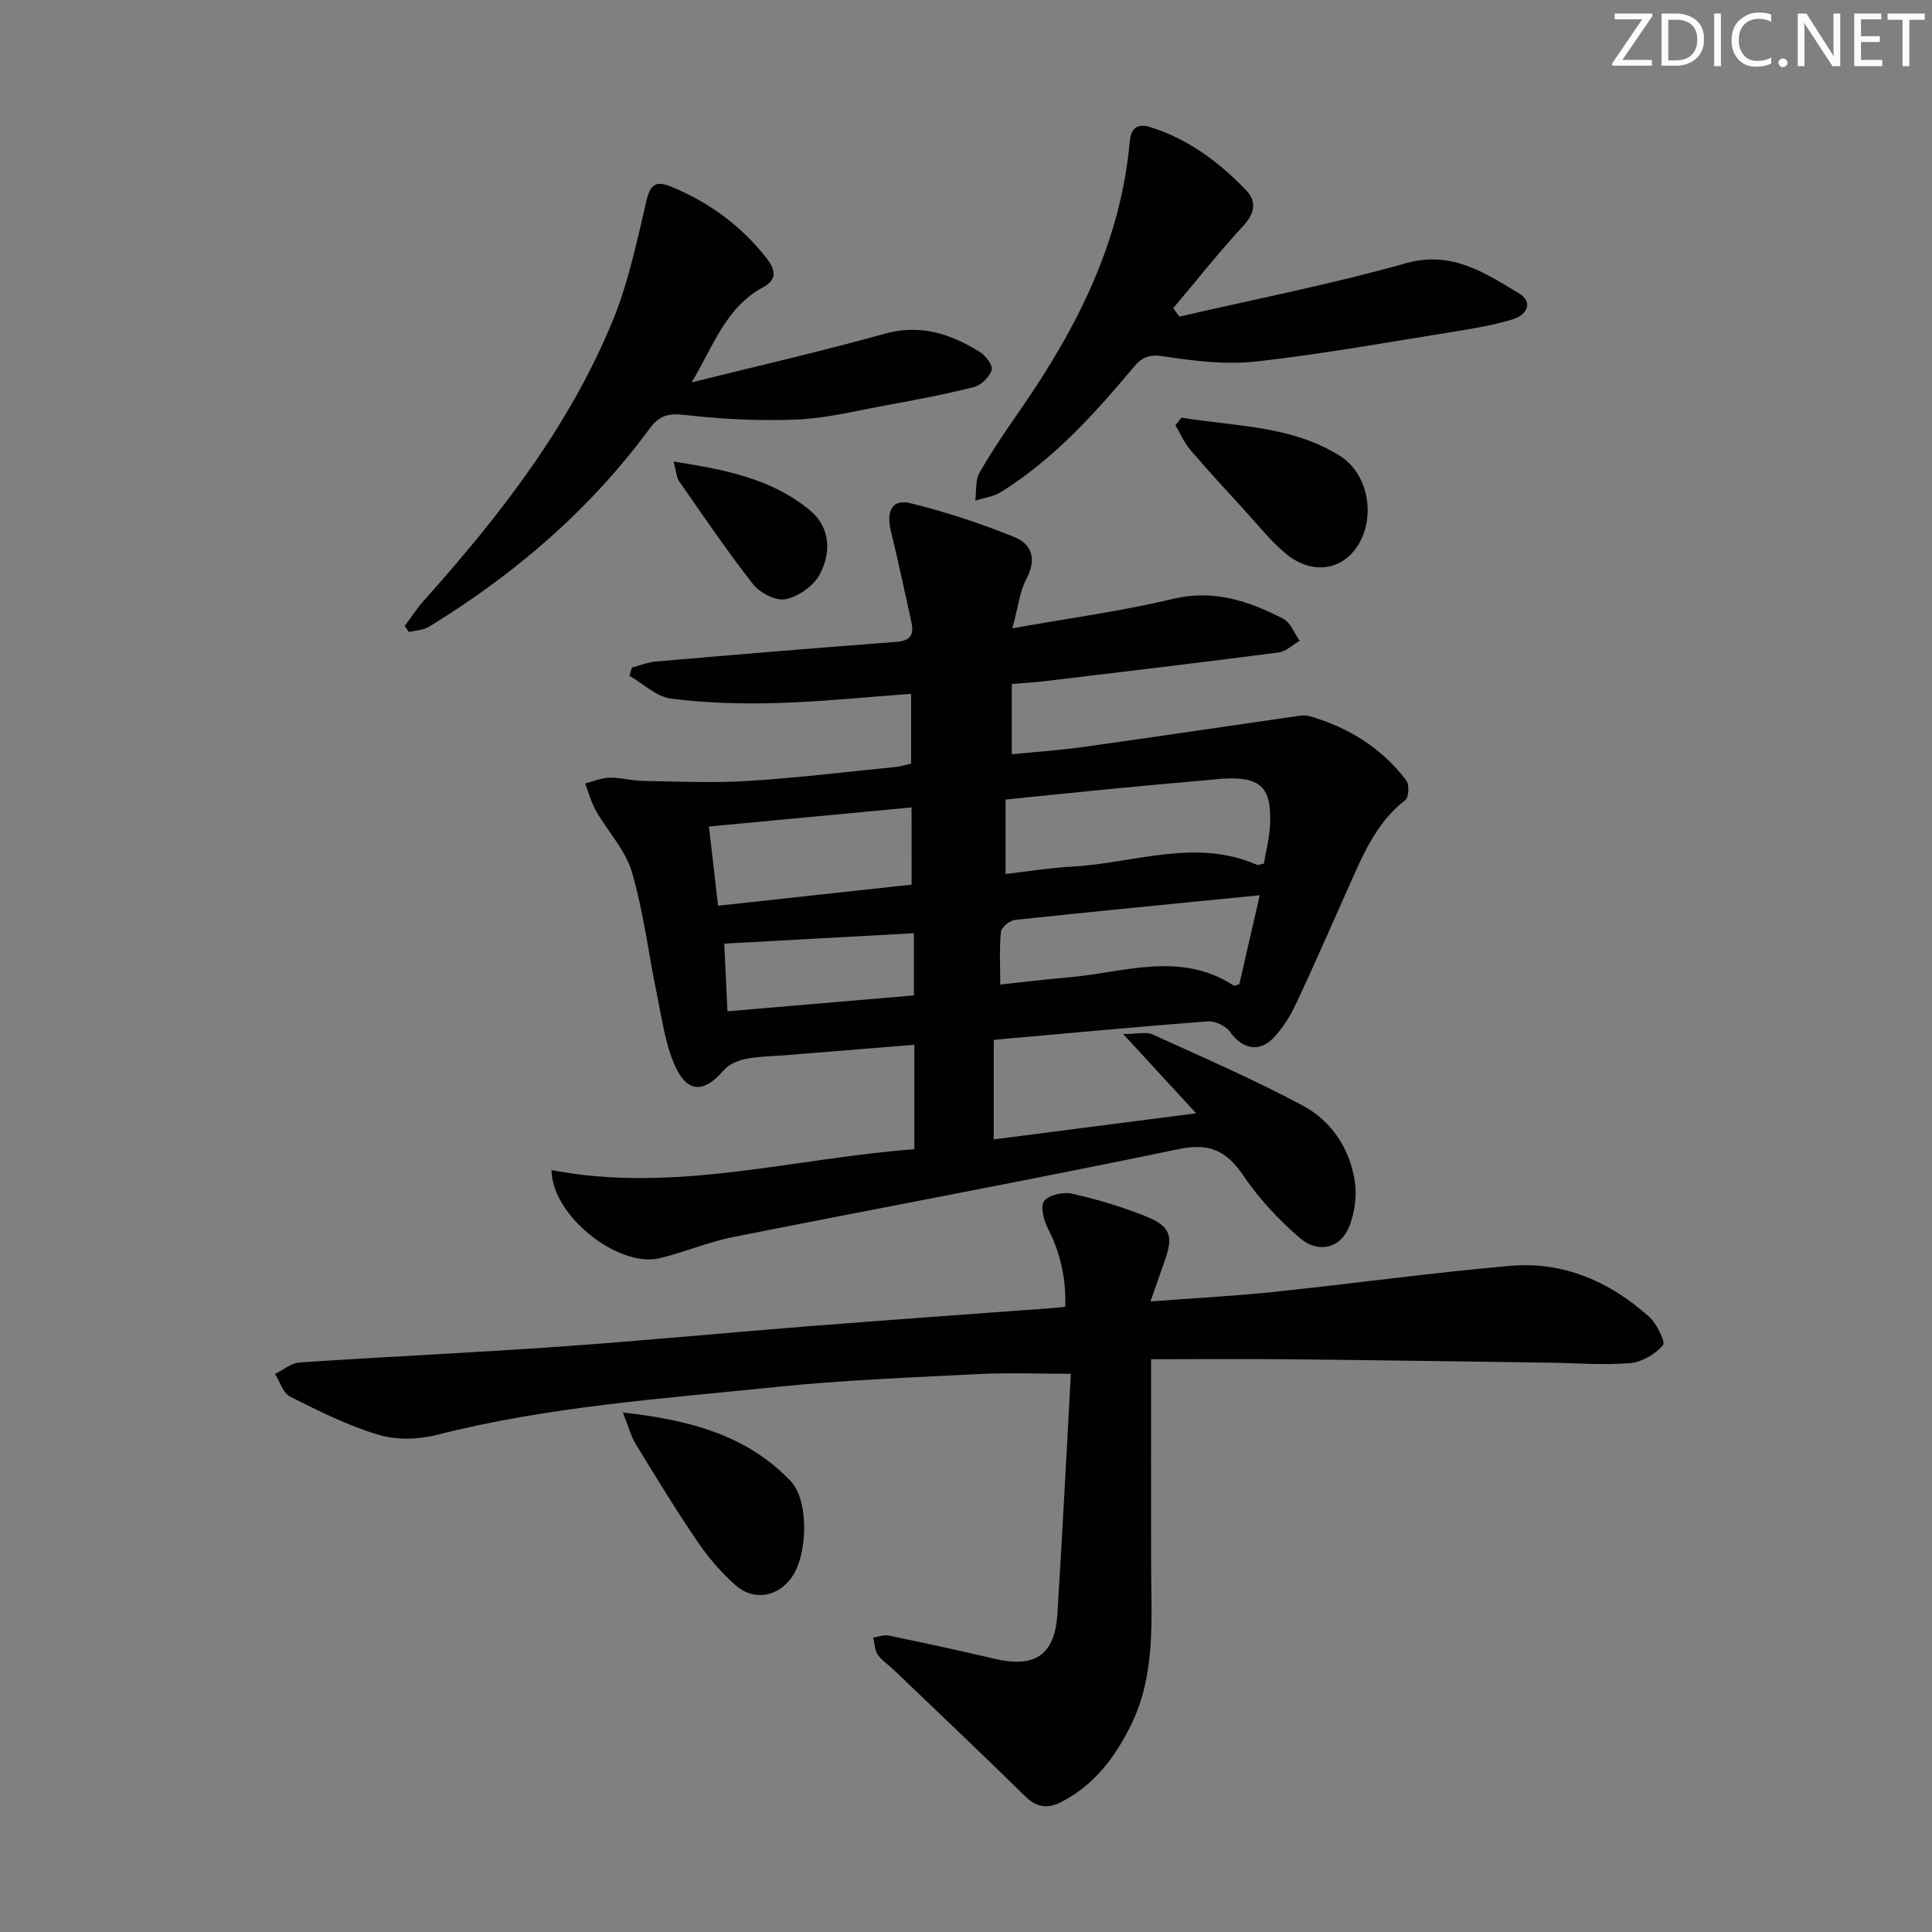 <svg enable-background="new 0 0 400 400" viewBox="0 0 400 400" xmlns="http://www.w3.org/2000/svg"><rect x="0" y="0" width="400" height="400" fill="#808080" stroke="none"/><g fill="#fafbfc"><path d="m342.2 3.2-6.3 9.2h6.1v1.2h-8.2v-.5l6.2-9.1h-5.7v-1.2h7.8v.4z"/><path d="m344 13.7v-10.9h3.1c1.6 0 3 .5 4.1 1.4 1.1 1 1.6 2.2 1.6 3.9s-.5 3-1.6 4-2.5 1.5-4.2 1.5h-3zm1.4-9.6v8.4h1.6c1.4 0 2.5-.4 3.2-1.1.8-.8 1.2-1.8 1.2-3.2s-.4-2.4-1.2-3.1-1.8-1-3.1-1z"/><path d="m356.3 2.8v10.9h-1.4v-10.9z"/><path d="m366.6 13.2c-.8.4-1.8.6-3 .6-1.6 0-2.8-.5-3.7-1.5s-1.4-2.3-1.4-3.9c0-1.7.5-3.2 1.6-4.2s2.4-1.6 4-1.6c1 0 1.9.1 2.6.4v1.5c-.8-.4-1.6-.6-2.6-.6-1.2 0-2.2.4-3 1.2s-1.1 1.9-1.1 3.3c0 1.3.4 2.3 1.1 3.1s1.6 1.1 2.8 1.1c1.1 0 2-.2 2.8-.7v1.3z"/><path d="m368.2 13c0-.3.1-.5.3-.6.2-.2.4-.3.6-.3.3 0 .5.1.7.3s.3.4.3.6-.1.5-.3.6c-.2.2-.4.3-.7.3s-.5-.1-.6-.3c-.2-.2-.3-.4-.3-.6z"/><path d="m381.1 13.7h-1.7l-5.5-8.4c-.2-.2-.3-.5-.4-.7 0 .2.1.8.1 1.5v7.6h-1.4v-10.9h1.8l5.3 8.3c.3.4.4.6.4.8 0-.3-.1-.8-.1-1.6v-7.5h1.4v10.9z"/><path d="m389.7 13.7h-5.8v-10.9h5.6v1.2h-4.2v3.5h3.9v1.2h-3.9v3.7h4.4z"/><path d="m398.4 4.1h-3.1v9.6h-1.4v-9.6h-3.1v-1.3h7.7v1.3z"/></g><path d="m205.74 215.29v20.61c13.51-1.74 27.2-3.51 41.91-5.4-5.08-5.52-9.58-10.41-15.11-16.42 3.1 0 4.82-.49 6.07.08 10.41 4.74 20.93 9.31 31.01 14.68 6.06 3.23 9.9 8.99 10.9 15.92.43 2.95-.07 6.34-1.15 9.13-1.75 4.51-6.38 5.76-10.26 2.42-4.36-3.75-8.42-8.1-11.63-12.84-3.51-5.19-6.99-6.9-13.49-5.55-30.69 6.39-61.52 12.09-92.27 18.21-5.18 1.03-10.12 3.19-15.27 4.39-8.37 1.95-22.17-8.72-22.26-18.26 25.41 4.87 49.93-2.43 75.12-4.33 0-7.39 0-14.31 0-21.62-9.24.75-18.14 1.46-27.05 2.19-2.65.21-5.34.21-7.92.75-1.61.33-3.48 1.13-4.5 2.33-4.01 4.7-7.51 4.82-10.08-.89-2.06-4.59-2.72-9.84-3.76-14.85-1.75-8.44-2.76-17.08-5.18-25.31-1.34-4.55-4.99-8.39-7.42-12.65-1-1.75-1.52-3.77-2.25-5.66 1.67-.43 3.34-1.18 5.02-1.21 2.29-.05 4.59.63 6.9.67 7.25.12 14.53.46 21.75.01 10.27-.64 20.51-1.89 30.76-2.91.96-.1 1.9-.43 3.05-.7 0-4.58 0-9 0-14.43-9.45.68-18.65 1.65-27.87 1.91-7.27.21-14.62 0-21.83-.92-3.02-.38-5.75-3.08-8.61-4.72.17-.57.34-1.14.51-1.71 1.65-.43 3.28-1.1 4.95-1.25 16.56-1.42 33.11-2.82 49.69-4.05 3.01-.22 3.81-1.45 3.23-4.1-1.39-6.3-2.73-12.61-4.26-18.88-1-4.09.28-6.66 3.99-5.76 7.34 1.79 14.58 4.2 21.59 7.02 3.6 1.45 4.67 4.58 2.5 8.63-1.42 2.65-1.73 5.9-2.91 10.26 11.83-2.11 22.64-3.55 33.19-6.08 8.5-2.04 15.75.44 22.9 4.12 1.51.78 2.27 3 3.38 4.56-1.46.83-2.85 2.21-4.39 2.41-16.14 2.1-32.31 4.01-48.47 5.95-2.12.25-4.25.37-6.74.57v14.55c4.92-.49 9.96-.83 14.96-1.53 14.95-2.09 29.87-4.32 44.81-6.47.63-.09 1.33-.05 1.94.13 8.04 2.33 14.87 6.59 19.96 13.27.66.87.54 3.51-.18 4.08-6.26 4.83-8.98 11.83-12.04 18.65-3.54 7.88-6.96 15.82-10.65 23.63-1.19 2.52-2.74 5.01-4.66 7-2.98 3.1-6.49 2.2-8.98-1.31-.88-1.23-3.11-2.27-4.64-2.15-14.47 1.11-28.84 2.46-44.26 3.83zm55.94-36.48c.42-2.58 1.14-5.31 1.27-8.07.36-7.82-1.99-9.98-9.91-9.52-.5.03-.99.1-1.49.15-6.61.6-13.23 1.16-19.84 1.8-7.71.74-15.42 1.55-23.52 2.37v15.41c4.63-.53 9.21-1.28 13.81-1.53 12.74-.68 25.44-5.97 38.25-.37.24.1.63-.1 1.43-.24zm-.86 6.54c-17.44 1.73-34.07 3.33-50.69 5.11-1.09.12-2.81 1.53-2.9 2.47-.35 3.54-.14 7.13-.14 10.91 4.75-.51 9.35-1.08 13.96-1.47 11.53-.97 23.25-5.58 34.39 1.69.18.12.61-.15 1.15-.3 1.34-5.83 2.71-11.77 4.23-18.41zm-72.09-18.18c-14.18 1.33-27.82 2.62-41.95 3.95.67 5.8 1.26 10.96 1.89 16.4 13.74-1.5 26.86-2.93 40.07-4.37-.01-5.5-.01-10.45-.01-15.98zm-38.12 42.21c13.45-1.14 26.07-2.22 38.6-3.29 0-4.81 0-8.87 0-12.88-13.16.72-25.95 1.43-39.26 2.16.19 3.88.4 8.46.66 14.01z" fill="#010102"/><path d="m238.32 281.41c0 15.39-.02 29.04.01 42.69.02 11.29 1.01 22.72-4.29 33.3-3.26 6.51-7.51 12.16-14.18 15.62-2.87 1.49-5.16 1.28-7.61-1.12-9.01-8.85-18.18-17.53-27.3-26.26-1.08-1.04-2.43-1.88-3.24-3.09-.63-.94-.63-2.31-.91-3.49 1.06-.16 2.18-.64 3.17-.44 7.31 1.52 14.61 3.08 21.88 4.8 8.43 1.99 12.53-.72 13.07-9.31 1.04-16.41 1.86-32.84 2.79-49.68-6.58 0-12.82-.26-19.04.05-14.11.72-28.25 1.26-42.3 2.71-23.43 2.42-46.99 4.02-69.96 9.9-3.83.98-8.41 1.07-12.15-.06-6.29-1.89-12.27-4.9-18.18-7.86-1.46-.73-2.11-3.08-3.14-4.69 1.68-.83 3.31-2.27 5.03-2.39 17.91-1.2 35.86-2.02 53.77-3.28 17.25-1.21 34.46-2.87 51.7-4.23 16.73-1.32 33.48-2.5 50.22-3.74.81-.06 1.62-.15 2.89-.27.18-5.84-.97-11.13-3.6-16.24-.87-1.68-1.61-4.64-.77-5.68 1.04-1.28 3.97-1.92 5.78-1.51 5.16 1.16 10.29 2.69 15.2 4.66 5.26 2.12 5.83 4.09 3.93 9.4-.88 2.45-1.72 4.9-2.89 8.25 9.11-.69 17.33-1.12 25.5-1.97 16.34-1.71 32.63-3.97 48.99-5.4 10.96-.96 20.57 3.24 28.69 10.49 1.61 1.44 3.51 5.27 2.92 5.95-1.62 1.87-4.43 3.51-6.89 3.71-5.62.45-11.31-.03-16.97-.11-17.65-.24-35.29-.51-52.94-.69-9.62-.1-19.23-.02-29.18-.02z" fill="#010102"/><path d="m143.19 79.17c13.31-3.32 26.7-6.38 39.91-10.06 7.45-2.08 13.72 0 19.78 3.77 1.21.75 2.75 2.84 2.45 3.74-.49 1.46-2.21 3.14-3.71 3.52-6.1 1.54-12.3 2.7-18.49 3.84-6.03 1.11-12.08 2.63-18.16 2.88-7.68.32-15.44-.07-23.08-.94-3.41-.39-5.34.02-7.39 2.81-12.38 16.83-27.95 30.19-45.72 41.05-1.16.71-2.74.73-4.12 1.08-.29-.43-.57-.86-.86-1.28 1.31-1.75 2.5-3.61 3.95-5.23 15.71-17.55 30.11-36.05 39.13-58.01 3.24-7.88 4.98-16.42 6.96-24.76.79-3.33 1.87-4.25 5.04-2.96 7.86 3.21 14.48 8.05 19.73 14.71 1.67 2.12 2.68 4.37-.63 6.15-7.79 4.19-10.4 12.43-14.79 19.69z" fill="#010102"/><path d="m244.18 65.55c15.63-3.61 31.4-6.68 46.82-11.03 9.55-2.7 16.32 1.93 23.43 6.17 3.09 1.84 1.74 4.53-1.25 5.43-3.78 1.15-7.73 1.83-11.64 2.46-13.76 2.2-27.48 4.69-41.31 6.25-6.33.71-12.94-.06-19.28-1.05-3.01-.47-4.5.15-6.25 2.25-8.13 9.7-16.61 19.09-27.49 25.86-1.53.95-3.52 1.18-5.29 1.75.26-1.95-.02-4.22.89-5.8 2.64-4.61 5.66-9 8.69-13.37 11.56-16.72 20.54-34.47 22.4-55.14.24-2.62 1.41-3.92 4.33-2.99 7.84 2.49 14.2 7.23 19.76 13.05 2.26 2.36 1.8 4.79-.6 7.38-5.04 5.48-9.68 11.33-14.48 17.03.42.58.84 1.17 1.27 1.75z" fill="#010102"/><path d="m128.96 292.44c14.1 1.57 25.75 4.8 34.71 14.17 3.95 4.13 3.58 15.72.01 20.29-2.95 3.77-7.74 4.56-11.41 1.29-2.95-2.62-5.61-5.7-7.83-8.97-4.49-6.59-8.65-13.42-12.81-20.22-.98-1.59-1.45-3.49-2.67-6.56z" fill="#010102"/><path d="m244.62 86.47c11.11 1.83 22.73 1.59 32.8 7.92 6.07 3.81 7.53 13.09 3.41 18.99-3.32 4.75-9.24 5.56-14.43 1.39-3.2-2.57-5.79-5.92-8.59-8.97-3.82-4.17-7.66-8.32-11.33-12.62-1.29-1.5-2.1-3.41-3.13-5.14.42-.52.84-1.05 1.27-1.57z" fill="#010102"/><path d="m139.46 95.56c10.76 1.67 20.45 3.58 28.31 10.17 4.19 3.51 4.33 8.75 1.93 13.22-1.27 2.37-4.38 4.56-7.03 5.11-1.99.42-5.32-1.28-6.73-3.08-5.42-6.89-10.33-14.19-15.36-21.38-.51-.73-.52-1.82-1.12-4.04z" fill="#010102"/></svg>